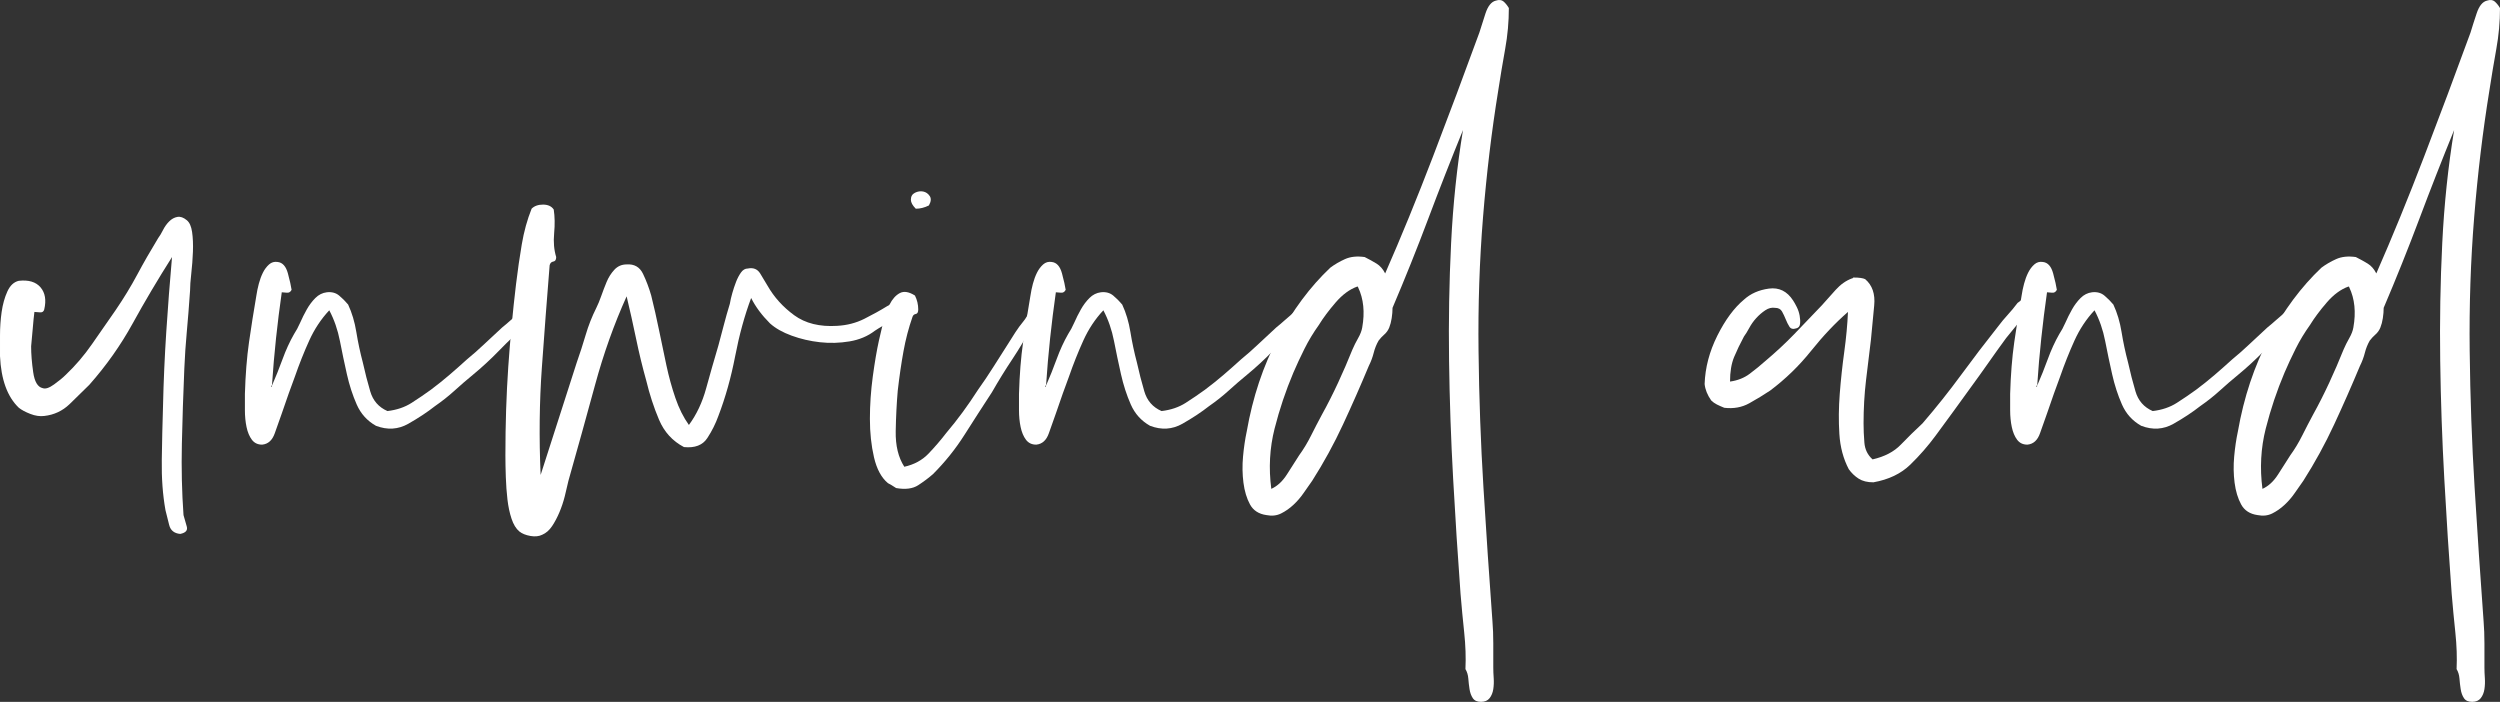 <?xml version="1.0" encoding="utf-8"?>
<!-- Generator: Adobe Illustrator 16.0.0, SVG Export Plug-In . SVG Version: 6.00 Build 0)  -->
<!DOCTYPE svg PUBLIC "-//W3C//DTD SVG 1.1//EN" "http://www.w3.org/Graphics/SVG/1.1/DTD/svg11.dtd">
<svg version="1.1" id="Layer_1" xmlns="http://www.w3.org/2000/svg" xmlns:xlink="http://www.w3.org/1999/xlink" x="0px" y="0px"
	 width="912.364px" height="256.137px" viewBox="-82.525 -14.68 912.364 256.137"
	 enable-background="new -82.525 -14.68 912.364 256.137" xml:space="preserve">
<rect x="-82.525" y="-14.68" width="912.364" height="256.137" fill="#333333" stroke="none"/>
<g>
	<path fill="#FFFFFF" d="M-16.757,180.173c-2.195-0.196-3.541-1.294-4.036-3.288c-0.5-1.99-0.948-3.784-1.346-5.381
		c-1-5.577-1.448-11.706-1.345-18.386c0.098-6.675,0.248-13.2,0.449-19.581c0.196-8.968,0.598-18.035,1.196-27.204
		c0.598-9.165,1.293-18.236,2.092-27.204c-5.185,8.174-9.968,16.246-14.349,24.215c-4.386,7.973-9.669,15.447-15.844,22.421
		c-2.196,2.195-4.587,4.535-7.175,7.025c-2.593,2.494-5.68,3.938-9.268,4.335c-1.598,0.2-3.289-0.047-5.082-0.748
		c-1.794-0.695-3.19-1.443-4.186-2.242c-4.185-3.984-6.474-10.262-6.875-18.833c0-1.99,0-4.484,0-7.474
		c0-2.989,0.201-5.876,0.598-8.669c0.402-2.789,1.098-5.278,2.093-7.474c1-2.191,2.392-3.484,4.185-3.886
		c3.588-0.397,6.227,0.402,7.922,2.392c1.691,1.995,2.139,4.685,1.345,8.071c-0.201,0.799-0.747,1.149-1.644,1.046
		c-0.897-0.098-1.546-0.149-1.943-0.149c-0.201,1.598-0.402,3.587-0.598,5.979c-0.201,2.392-0.402,4.587-0.598,6.577
		c0,2.793,0.248,5.933,0.748,9.417c0.495,3.489,1.644,5.433,3.438,5.829c0.995,0.402,2.392-0.046,4.185-1.345
		c1.793-1.294,3.186-2.438,4.185-3.438c3.587-3.386,6.825-7.174,9.716-11.359c2.887-4.186,5.727-8.268,8.521-12.257
		c2.989-4.382,5.628-8.716,7.922-13.004c2.289-4.284,4.83-8.716,7.623-13.303c0.598-0.794,1.196-1.794,1.794-2.989
		c0.598-1.196,1.345-2.242,2.242-3.139c0.896-0.897,1.892-1.443,2.989-1.644c1.093-0.196,2.242,0.201,3.438,1.195
		c0.995,0.799,1.644,2.242,1.943,4.335c0.299,2.093,0.397,4.484,0.299,7.175c-0.103,2.69-0.299,5.334-0.598,7.922
		c-0.299,2.593-0.448,4.686-0.448,6.278c-0.402,5.783-0.799,10.813-1.196,15.097c-0.402,4.288-0.701,8.721-0.897,13.304
		c-0.402,9.369-0.701,18.534-0.897,27.503c-0.201,8.968,0,17.638,0.598,26.009c0.397,1.396,0.794,2.793,1.196,4.185
		C-13.968,178.879-14.767,179.777-16.757,180.173z"/>
	<path fill="#FFFFFF" d="M16.722,126.064h-0.299c0,0.401,0.046,0.551,0.149,0.448C16.67,126.415,16.722,126.265,16.722,126.064
		c1.392-3.186,2.69-6.428,3.886-9.716s2.588-6.325,4.186-9.118c0.794-1.196,1.542-2.588,2.242-4.186
		c0.696-1.593,1.495-3.186,2.392-4.783c0.896-1.593,1.943-2.989,3.139-4.185s2.588-1.892,4.186-2.093
		c1.793-0.196,3.288,0.201,4.484,1.196c1.196,1,2.289,2.093,3.289,3.289c1.392,2.989,2.392,6.329,2.989,10.015
		c0.598,3.69,1.392,7.427,2.392,11.211c0.794,3.587,1.691,7.076,2.69,10.463c0.995,3.392,3.088,5.782,6.278,7.175
		c3.386-0.397,6.324-1.393,8.819-2.989c2.49-1.593,4.83-3.187,7.025-4.783c2.392-1.794,4.633-3.588,6.726-5.382
		c2.093-1.793,4.232-3.686,6.428-5.68c2.19-1.794,4.334-3.686,6.427-5.68c2.092-1.99,4.232-3.984,6.427-5.979
		c0.995-0.794,1.99-1.644,2.989-2.541c0.995-0.897,2.093-1.84,3.289-2.84c0.995-0.794,2.191-1.742,3.587-2.84
		c1.392-1.093,2.69-0.943,3.886,0.448c0.196,1.598-0.35,2.892-1.644,3.887c-1.299,1-2.443,1.994-3.438,2.989
		c-3.391,2.989-6.628,6.082-9.716,9.268c-3.092,3.19-6.329,6.18-9.716,8.968c-2.195,1.794-4.386,3.69-6.577,5.681
		c-2.195,1.994-4.587,3.886-7.175,5.68c-2.793,2.195-6.03,4.335-9.716,6.428c-3.69,2.093-7.623,2.345-11.809,0.747
		c-3.19-1.794-5.53-4.381-7.025-7.772c-1.495-3.387-2.69-7.072-3.587-11.062c-0.897-3.984-1.747-8.02-2.541-12.107
		c-0.799-4.083-2.093-7.819-3.887-11.21c-2.989,3.19-5.432,6.875-7.324,11.061c-1.896,4.185-3.639,8.571-5.231,13.154
		c-0.598,1.598-1.345,3.639-2.242,6.128c-0.897,2.494-1.747,4.933-2.541,7.324c-0.799,2.195-1.644,4.587-2.541,7.175
		c-0.897,2.593-2.443,3.989-4.634,4.186c-1.593,0-2.84-0.598-3.737-1.794c-0.897-1.195-1.542-2.737-1.943-4.634
		c-0.397-1.892-0.598-3.933-0.598-6.128c0-2.191,0-4.186,0-5.979c0.201-6.974,0.701-13.251,1.495-18.833
		c0.799-5.577,1.696-11.257,2.69-17.04c0.201-1.392,0.5-2.84,0.897-4.334c0.397-1.495,0.897-2.84,1.495-4.036
		c0.598-1.196,1.346-2.19,2.242-2.989c0.897-0.794,1.943-1.093,3.139-0.897c1.793,0.201,3.036,1.598,3.737,4.185
		c0.696,2.593,1.145,4.587,1.345,5.979c-0.402,0.798-1,1.149-1.793,1.046c-0.799-0.098-1.397-0.149-1.794-0.149
		c-0.799,5.582-1.495,11.164-2.093,16.741C17.619,114.307,17.119,120.085,16.722,126.064z"/>
	<path fill="#FFFFFF" d="M119.558,61.791c0.397,2.592,0.448,5.483,0.149,8.669c-0.299,3.19-0.051,6.082,0.747,8.67
		c0,1-0.35,1.546-1.046,1.644c-0.701,0.103-1.149,0.551-1.345,1.345c-1,12.359-1.943,24.813-2.84,37.368s-1.046,25.612-0.448,39.163
		c2.19-6.773,4.381-13.603,6.577-20.479c2.191-6.876,4.381-13.7,6.577-20.478c1.195-3.387,2.289-6.773,3.288-10.165
		c0.995-3.387,2.289-6.675,3.887-9.865c0.598-1.196,1.195-2.639,1.793-4.335c0.598-1.691,1.243-3.386,1.943-5.082
		c0.696-1.691,1.645-3.186,2.84-4.484c1.196-1.294,2.69-1.943,4.484-1.943c2.789-0.196,4.783,0.948,5.979,3.438
		c1.196,2.494,2.191,5.133,2.99,7.922c0.995,3.989,1.943,8.174,2.84,12.556c0.897,4.386,1.794,8.669,2.69,12.854
		c0.897,4.186,1.99,8.175,3.289,11.958c1.294,3.788,2.938,7.076,4.933,9.865c2.789-3.783,4.881-8.221,6.278-13.303
		c1.392-5.083,2.887-10.314,4.484-15.695c0.598-2.19,1.243-4.634,1.943-7.324c0.696-2.69,1.443-5.33,2.242-7.922
		c0.196-1.196,0.496-2.49,0.897-3.887c0.397-1.392,0.846-2.737,1.345-4.036c0.495-1.294,1.093-2.438,1.794-3.438
		c0.696-0.995,1.542-1.495,2.541-1.495c1.99-0.397,3.484,0.201,4.484,1.793c0.995,1.598,1.892,3.093,2.691,4.484
		c2.392,4.186,5.628,7.772,9.716,10.762c4.083,2.99,9.314,4.288,15.695,3.886c3.587-0.196,6.875-1.046,9.865-2.541
		c2.989-1.495,5.778-3.036,8.37-4.634c0.794-0.397,1.645-0.845,2.541-1.345c0.897-0.495,1.841,0.051,2.84,1.644
		c-0.598,2.593-1.943,4.387-4.036,5.381c-2.093,1-4.036,2.093-5.83,3.289c-2.592,1.994-5.68,3.288-9.268,3.886
		s-7.175,0.701-10.762,0.299c-3.587-0.397-7.025-1.196-10.313-2.392s-5.932-2.69-7.922-4.484c-2.989-2.99-5.283-6.077-6.875-9.268
		c-2.392,6.381-4.335,13.453-5.83,21.226c-1.495,7.772-3.541,15.05-6.128,21.823c-1,2.793-2.345,5.483-4.036,8.071
		c-1.696,2.593-4.536,3.69-8.52,3.288c-4.186-2.19-7.226-5.53-9.118-10.015c-1.896-4.484-3.438-9.216-4.634-14.2
		c-1.396-4.979-2.644-10.112-3.737-15.396c-1.098-5.278-2.242-10.412-3.438-15.396c-4.587,10.164-8.422,20.926-11.509,32.286
		c-3.092,11.36-6.329,23.019-9.716,34.977c-0.402,1.794-0.85,3.69-1.345,5.681c-0.5,1.994-1.149,3.938-1.943,5.829
		c-0.799,1.896-1.695,3.588-2.69,5.082c-1,1.495-2.195,2.541-3.587,3.139c-1.196,0.599-2.644,0.748-4.334,0.449
		c-1.696-0.299-3.041-0.846-4.036-1.645c-1.196-0.995-2.139-2.541-2.84-4.634c-0.696-2.093-1.196-4.433-1.495-7.025
		c-0.299-2.588-0.495-5.329-0.598-8.221c-0.098-2.887-0.149-5.53-0.149-7.923c0-11.359,0.351-22.122,1.046-32.286
		c0.701-10.164,1.644-20.226,2.84-30.193c0.598-4.979,1.299-9.814,2.093-14.499c0.794-4.681,1.99-9.015,3.587-13.004
		c0.995-0.995,2.392-1.495,4.186-1.495C117.465,59.997,118.759,60.594,119.558,61.791z"/>
	<path fill="#FFFFFF" d="M247.503,155.66c3.588-0.794,6.526-2.392,8.819-4.783c2.289-2.392,4.433-4.881,6.427-7.474
		c2.191-2.588,4.232-5.18,6.128-7.772c1.892-2.588,3.737-5.278,5.53-8.071c1.99-2.789,3.835-5.531,5.531-8.222
		c1.691-2.69,3.438-5.428,5.231-8.221c0.995-1.593,1.943-3.088,2.84-4.484c0.896-1.392,1.84-2.69,2.84-3.886
		c0.995-1.196,1.84-2.639,2.541-4.334c0.696-1.691,2.14-2.34,4.335-1.943c0.794,1.396,0.546,2.742-0.748,4.036
		c-1.298,1.298-2.242,2.541-2.84,3.737c-2.196,4.186-4.587,8.221-7.175,12.107c-2.592,3.887-5.082,7.922-7.474,12.107
		c-3.391,5.185-6.727,10.365-10.015,15.545c-3.288,5.186-7.128,9.969-11.509,14.35c-1.598,1.397-3.391,2.742-5.381,4.036
		c-1.995,1.299-4.685,1.645-8.072,1.046c-1.196-0.794-2.19-1.392-2.989-1.793c-2.392-1.99-4.083-5.129-5.082-9.417
		c-0.995-4.283-1.495-8.969-1.495-14.051s0.351-10.211,1.046-15.396c0.701-5.181,1.448-9.566,2.242-13.154
		c0.402-1.794,0.897-3.933,1.495-6.427c0.598-2.49,1.396-4.732,2.392-6.727c0.995-1.99,2.242-3.387,3.737-4.186
		c1.495-0.794,3.335-0.495,5.531,0.897c0.794,1.598,1.196,3.289,1.196,5.082c0,1-0.299,1.546-0.897,1.645
		c-0.598,0.103-1,0.448-1.196,1.046c-1.397,3.989-2.495,8.174-3.289,12.556c-0.799,4.386-1.495,9.169-2.093,14.35
		c-0.401,4.587-0.649,9.52-0.747,14.798C244.262,147.939,245.308,152.273,247.503,155.66z M256.472,60.295
		c-1.598,0.799-3.19,1.196-4.783,1.196c-1.196-1.196-1.794-2.289-1.794-3.289c0-1.195,0.495-2.041,1.495-2.541
		c0.995-0.495,1.99-0.645,2.989-0.448c0.995,0.201,1.794,0.748,2.392,1.645C257.369,57.754,257.266,58.904,256.472,60.295z"/>
	<path fill="#FFFFFF" d="M299.221,126.064h-0.299c0,0.401,0.046,0.551,0.149,0.448C299.169,126.415,299.221,126.265,299.221,126.064
		c1.392-3.186,2.69-6.428,3.886-9.716s2.588-6.325,4.185-9.118c0.794-1.196,1.542-2.588,2.242-4.186
		c0.696-1.593,1.495-3.186,2.392-4.783c0.897-1.593,1.943-2.989,3.139-4.185s2.587-1.892,4.185-2.093
		c1.794-0.196,3.289,0.201,4.484,1.196c1.196,1,2.289,2.093,3.288,3.289c1.392,2.989,2.392,6.329,2.99,10.015
		c0.598,3.69,1.392,7.427,2.392,11.211c0.794,3.587,1.691,7.076,2.69,10.463c0.995,3.392,3.087,5.782,6.278,7.175
		c3.387-0.397,6.325-1.393,8.819-2.989c2.489-1.593,4.83-3.187,7.025-4.783c2.392-1.794,4.634-3.588,6.727-5.382
		c2.092-1.793,4.232-3.686,6.427-5.68c2.191-1.794,4.335-3.686,6.428-5.68c2.093-1.99,4.231-3.984,6.427-5.979
		c0.995-0.794,1.99-1.644,2.99-2.541c0.994-0.897,2.092-1.84,3.288-2.84c0.995-0.794,2.19-1.742,3.587-2.84
		c1.393-1.093,2.691-0.943,3.887,0.448c0.196,1.598-0.351,2.892-1.645,3.887c-1.299,1-2.442,1.994-3.438,2.989
		c-3.392,2.989-6.629,6.082-9.716,9.268c-3.093,3.19-6.329,6.18-9.716,8.968c-2.195,1.794-4.386,3.69-6.577,5.681
		c-2.195,1.994-4.587,3.886-7.175,5.68c-2.793,2.195-6.03,4.335-9.716,6.428c-3.69,2.093-7.623,2.345-11.808,0.747
		c-3.19-1.794-5.531-4.381-7.025-7.772c-1.495-3.387-2.69-7.072-3.587-11.062c-0.896-3.984-1.747-8.02-2.541-12.107
		c-0.799-4.083-2.093-7.819-3.886-11.21c-2.99,3.19-5.433,6.875-7.324,11.061c-1.896,4.185-3.639,8.571-5.232,13.154
		c-0.598,1.598-1.345,3.639-2.242,6.128c-0.897,2.494-1.747,4.933-2.541,7.324c-0.799,2.195-1.645,4.587-2.542,7.175
		c-0.896,2.593-2.443,3.989-4.633,4.186c-1.593,0-2.84-0.598-3.737-1.794c-0.897-1.195-1.542-2.737-1.943-4.634
		c-0.397-1.892-0.598-3.933-0.598-6.128c0-2.191,0-4.186,0-5.979c0.201-6.974,0.7-13.251,1.495-18.833
		c0.799-5.577,1.696-11.257,2.69-17.04c0.201-1.392,0.5-2.84,0.897-4.334c0.397-1.495,0.896-2.84,1.495-4.036
		s1.345-2.19,2.242-2.989c0.897-0.794,1.943-1.093,3.139-0.897c1.793,0.201,3.036,1.598,3.736,4.185
		c0.696,2.593,1.145,4.587,1.346,5.979c-0.402,0.798-1,1.149-1.794,1.046c-0.799-0.098-1.396-0.149-1.793-0.149
		c-0.799,5.582-1.495,11.164-2.093,16.741C300.118,114.307,299.618,120.085,299.221,126.064z"/>
	<path fill="#FFFFFF" d="M451.383,32.792c-4.387,10.762-8.623,21.575-12.705,32.436c-4.088,10.865-8.422,21.674-13.005,32.436
		c0,1.196-0.103,2.443-0.299,3.737c-0.2,1.298-0.5,2.443-0.896,3.438c-0.401,1-1,1.845-1.794,2.541
		c-0.799,0.701-1.494,1.448-2.093,2.242c-0.799,1.396-1.396,2.891-1.794,4.484c-0.401,1.598-0.999,3.19-1.793,4.783
		c-2.99,7.175-6.129,14.303-9.417,21.375c-3.288,7.076-7.025,13.901-11.211,20.478c-0.999,1.396-2.046,2.892-3.139,4.484
		c-1.098,1.598-2.345,3.041-3.737,4.335c-1.392,1.299-2.887,2.345-4.483,3.139c-1.593,0.799-3.387,1-5.382,0.599
		c-2.788-0.397-4.783-1.691-5.979-3.887c-1.196-2.191-1.99-4.83-2.392-7.922c-0.397-3.088-0.448-6.278-0.149-9.566
		c0.299-3.289,0.747-6.325,1.345-9.118c2.196-12.556,5.979-23.916,11.36-34.08s11.757-18.731,19.133-25.709
		c1.593-1.196,3.387-2.242,5.381-3.139c1.99-0.896,4.382-1.145,7.175-0.747c1.593,0.799,3.036,1.597,4.335,2.392
		c1.294,0.799,2.34,1.994,3.139,3.587c5.778-13.153,11.607-27.4,17.488-42.749c5.877-15.345,11.51-30.39,16.891-45.142
		c0.599-1.99,1.346-4.334,2.242-7.025c0.897-2.691,2.14-4.232,3.737-4.634c1.195-0.397,2.14-0.299,2.84,0.299
		c0.696,0.598,1.345,1.397,1.943,2.392c0,4.984-0.448,9.968-1.346,14.947c-0.896,4.984-1.747,10.066-2.541,15.247
		c-2.392,14.751-4.236,30.096-5.53,46.038c-1.299,15.947-1.846,32.286-1.645,49.027c0.196,16.942,0.794,33.533,1.794,49.774
		c0.995,16.246,2.093,32.534,3.288,48.878c0.196,2.392,0.299,5.031,0.299,7.923c0,2.887,0,5.829,0,8.818
		c0,1.196,0.047,2.49,0.15,3.887c0.098,1.392,0.046,2.737-0.15,4.035c-0.2,1.295-0.648,2.393-1.345,3.289
		c-0.701,0.896-1.747,1.345-3.139,1.345c-1.397,0-2.392-0.448-2.99-1.345c-0.598-0.896-0.999-1.994-1.195-3.289
		c-0.201-1.298-0.351-2.592-0.448-3.886c-0.104-1.299-0.449-2.443-1.047-3.438c0.196-4.185,0.047-8.622-0.448-13.303
		c-0.5-4.686-0.948-9.417-1.345-14.2c-1-13.551-1.896-27.503-2.691-41.853c-0.799-14.35-1.298-28.746-1.494-43.198
		c-0.201-14.447,0.047-28.745,0.747-42.898C447.745,59.898,449.188,46.147,451.383,32.792z M398.768,103.942
		c-1.994,2.793-3.736,5.68-5.231,8.669c-1.495,2.99-2.84,5.88-4.036,8.669c-2.788,6.577-5.082,13.406-6.875,20.479
		c-1.794,7.076-2.191,14.4-1.196,21.973c2.195-0.995,4.087-2.737,5.681-5.232c1.597-2.489,3.087-4.829,4.483-7.025
		c1.593-2.19,3.036-4.582,4.335-7.174c1.294-2.588,2.64-5.181,4.036-7.773c1.989-3.587,3.933-7.422,5.829-11.509
		c1.892-4.083,3.635-8.118,5.231-12.107c0.599-1.393,1.294-2.789,2.093-4.186c0.794-1.392,1.294-2.69,1.495-3.886
		c0.995-5.578,0.495-10.463-1.495-14.648c0-0.196-0.103-0.299-0.299-0.299c-2.793,1-5.433,2.943-7.922,5.83
		C402.403,98.612,400.361,101.354,398.768,103.942z"/>
	<path fill="#FFFFFF" d="M662.732,91.984c0.397,1,0.196,1.845-0.598,2.541c-0.799,0.701-1.495,1.247-2.093,1.645
		c-1.793,1.994-3.54,4.036-5.231,6.128c-1.695,2.092-3.438,4.236-5.231,6.427c-2.195,2.989-4.335,5.979-6.428,8.969
		c-2.092,2.989-4.236,5.979-6.427,8.968c-1.995,2.794-4.087,5.681-6.278,8.67c-2.195,2.989-4.386,5.979-6.576,8.969
		c-2.794,3.788-5.881,7.324-9.268,10.612c-3.392,3.288-7.876,5.433-13.453,6.427c-2.195,0-3.989-0.448-5.381-1.345
		c-1.396-0.896-2.593-2.041-3.588-3.438c-1.994-3.784-3.139-8.072-3.438-12.855s-0.252-9.716,0.149-14.798
		c0.397-5.082,0.943-10.164,1.645-15.246c0.696-5.082,1.145-9.912,1.345-14.499c-4.587,3.989-9.071,8.721-13.452,14.2
		c-4.387,5.483-9.37,10.313-14.947,14.499c-2.392,1.598-4.933,3.139-7.624,4.634c-2.689,1.494-5.727,2.046-9.117,1.644
		c-0.995-0.396-1.892-0.794-2.69-1.195c-0.794-0.397-1.495-0.897-2.093-1.495c-1.393-1.989-2.191-3.984-2.392-5.979
		c0.2-5.979,1.747-11.855,4.634-17.638c2.891-5.778,6.128-10.164,9.716-13.154c2.392-2.19,5.428-3.536,9.118-4.036
		c3.685-0.495,6.623,0.948,8.818,4.335c0.397,0.598,0.846,1.396,1.346,2.391c0.495,1,0.845,2.046,1.046,3.139
		c0.196,1.098,0.248,2.093,0.149,2.99c-0.103,0.896-0.551,1.448-1.345,1.644c-1.196,0.402-2.046,0.201-2.541-0.598
		c-0.5-0.794-0.948-1.69-1.346-2.69c-0.401-0.995-0.851-1.943-1.345-2.84c-0.5-0.897-1.346-1.345-2.542-1.345
		c-1.195-0.196-2.392,0.103-3.587,0.897c-1.195,0.799-2.294,1.747-3.288,2.84c-1,1.098-1.846,2.293-2.542,3.587
		c-0.7,1.298-1.345,2.345-1.942,3.139c-1.393,2.592-2.588,5.082-3.588,7.474c-0.995,2.392-1.494,5.381-1.494,8.969
		c2.793-0.397,5.185-1.346,7.175-2.841c1.989-1.494,3.886-3.036,5.68-4.634c3.783-3.186,7.272-6.427,10.463-9.715
		c3.186-3.289,6.577-6.825,10.164-10.613c1.594-1.793,3.289-3.686,5.082-5.68c1.794-1.99,3.784-3.387,5.979-4.186
		c0.196,0,0.299-0.047,0.299-0.149c0-0.098,0.099-0.149,0.299-0.149c1.99,0,3.387,0.201,4.186,0.598
		c2.588,2.195,3.686,5.381,3.288,9.566c-0.401,4.186-0.799,8.371-1.195,12.556c-0.598,4.783-1.196,9.716-1.794,14.798
		s-0.896,10.314-0.896,15.695c0,2.195,0.098,4.535,0.299,7.025c0.196,2.494,1.195,4.535,2.989,6.128
		c4.382-0.995,7.819-2.788,10.313-5.381c2.49-2.588,5.129-5.181,7.923-7.772c4.979-5.778,9.664-11.659,14.05-17.639
		c4.382-5.979,8.866-11.854,13.453-17.638c1.195-1.593,2.392-3.036,3.587-4.334c1.196-1.294,2.392-2.737,3.588-4.334
		c1.195-0.794,2.588-2.042,4.185-3.737C659.542,90.442,661.135,90.391,662.732,91.984z"/>
	<path fill="#FFFFFF" d="M660.935,126.064h-0.299c0,0.401,0.047,0.551,0.149,0.448C660.883,126.415,660.935,126.265,660.935,126.064
		c1.392-3.186,2.69-6.428,3.887-9.716c1.195-3.288,2.587-6.325,4.185-9.118c0.795-1.196,1.542-2.588,2.242-4.186
		c0.696-1.593,1.495-3.186,2.392-4.783c0.897-1.593,1.943-2.989,3.14-4.185c1.195-1.196,2.588-1.892,4.185-2.093
		c1.794-0.196,3.289,0.201,4.484,1.196c1.196,1,2.289,2.093,3.288,3.289c1.393,2.989,2.393,6.329,2.99,10.015
		c0.598,3.69,1.392,7.427,2.392,11.211c0.794,3.587,1.69,7.076,2.69,10.463c0.995,3.392,3.088,5.782,6.277,7.175
		c3.387-0.397,6.325-1.393,8.819-2.989c2.489-1.593,4.83-3.187,7.025-4.783c2.392-1.794,4.634-3.588,6.727-5.382
		c2.093-1.793,4.231-3.686,6.427-5.68c2.191-1.794,4.335-3.686,6.428-5.68c2.093-1.99,4.231-3.984,6.428-5.979
		c0.994-0.794,1.989-1.644,2.989-2.541c0.995-0.897,2.093-1.84,3.288-2.84c0.995-0.794,2.19-1.742,3.588-2.84
		c1.392-1.093,2.69-0.943,3.886,0.448c0.196,1.598-0.351,2.892-1.644,3.887c-1.299,1-2.443,1.994-3.438,2.989
		c-3.392,2.989-6.628,6.082-9.716,9.268c-3.092,3.19-6.329,6.18-9.716,8.968c-2.195,1.794-4.386,3.69-6.577,5.681
		c-2.195,1.994-4.587,3.886-7.174,5.68c-2.794,2.195-6.031,4.335-9.717,6.428c-3.689,2.093-7.623,2.345-11.808,0.747
		c-3.19-1.794-5.531-4.381-7.025-7.772c-1.495-3.387-2.69-7.072-3.588-11.062c-0.896-3.984-1.747-8.02-2.541-12.107
		c-0.799-4.083-2.093-7.819-3.886-11.21c-2.99,3.19-5.433,6.875-7.324,11.061c-1.896,4.185-3.639,8.571-5.232,13.154
		c-0.598,1.598-1.345,3.639-2.241,6.128c-0.897,2.494-1.747,4.933-2.542,7.324c-0.798,2.195-1.644,4.587-2.541,7.175
		c-0.896,2.593-2.442,3.989-4.633,4.186c-1.594,0-2.841-0.598-3.737-1.794c-0.896-1.195-1.541-2.737-1.943-4.634
		c-0.396-1.892-0.598-3.933-0.598-6.128c0-2.191,0-4.186,0-5.979c0.201-6.974,0.7-13.251,1.495-18.833
		c0.799-5.577,1.695-11.257,2.69-17.04c0.2-1.392,0.499-2.84,0.896-4.334c0.397-1.495,0.897-2.84,1.495-4.036
		s1.345-2.19,2.242-2.989c0.896-0.794,1.942-1.093,3.139-0.897c1.794,0.201,3.036,1.598,3.736,4.185
		c0.696,2.593,1.145,4.587,1.346,5.979c-0.401,0.798-1,1.149-1.794,1.046c-0.799-0.098-1.396-0.149-1.794-0.149
		c-0.798,5.582-1.494,11.164-2.092,16.741C661.832,114.307,661.333,120.085,660.935,126.064z"/>
	<path fill="#FFFFFF" d="M813.097,32.792c-4.386,10.762-8.623,21.575-12.705,32.436c-4.087,10.865-8.422,21.674-13.005,32.436
		c0,1.196-0.103,2.443-0.299,3.737c-0.2,1.298-0.499,2.443-0.896,3.438c-0.401,1-1,1.845-1.794,2.541
		c-0.799,0.701-1.494,1.448-2.093,2.242c-0.799,1.396-1.396,2.891-1.793,4.484c-0.402,1.598-1,3.19-1.794,4.783
		c-2.989,7.175-6.128,14.303-9.417,21.375c-3.288,7.076-7.025,13.901-11.211,20.478c-0.999,1.396-2.045,2.892-3.139,4.484
		c-1.098,1.598-2.345,3.041-3.736,4.335c-1.393,1.299-2.887,2.345-4.484,3.139c-1.593,0.799-3.387,1-5.381,0.599
		c-2.789-0.397-4.783-1.691-5.979-3.887c-1.195-2.191-1.989-4.83-2.392-7.922c-0.396-3.088-0.448-6.278-0.149-9.566
		c0.299-3.289,0.747-6.325,1.346-9.118c2.195-12.556,5.979-23.916,11.359-34.08c5.382-10.164,11.758-18.731,19.133-25.709
		c1.593-1.196,3.387-2.242,5.381-3.139c1.99-0.896,4.382-1.145,7.175-0.747c1.593,0.799,3.036,1.597,4.335,2.392
		c1.294,0.799,2.341,1.994,3.14,3.587c5.777-13.153,11.607-27.4,17.488-42.749c5.876-15.345,11.509-30.39,16.891-45.142
		c0.598-1.99,1.345-4.334,2.242-7.025c0.896-2.691,2.139-4.232,3.736-4.634c1.195-0.397,2.14-0.299,2.84,0.299
		c0.696,0.598,1.346,1.397,1.943,2.392c0,4.984-0.448,9.968-1.346,14.947c-0.896,4.984-1.746,10.066-2.541,15.247
		c-2.392,14.751-4.236,30.096-5.53,46.038c-1.299,15.947-1.845,32.286-1.645,49.027c0.196,16.942,0.794,33.533,1.794,49.774
		c0.995,16.246,2.093,32.534,3.289,48.878c0.195,2.392,0.299,5.031,0.299,7.923c0,2.887,0,5.829,0,8.818
		c0,1.196,0.047,2.49,0.149,3.887c0.098,1.392,0.046,2.737-0.149,4.035c-0.201,1.295-0.649,2.393-1.346,3.289
		c-0.7,0.896-1.747,1.345-3.139,1.345c-1.396,0-2.392-0.448-2.99-1.345c-0.598-0.896-0.999-1.994-1.195-3.289
		c-0.201-1.298-0.351-2.592-0.448-3.886c-0.103-1.299-0.448-2.443-1.046-3.438c0.195-4.185,0.046-8.622-0.449-13.303
		c-0.5-4.686-0.948-9.417-1.345-14.2c-1-13.551-1.896-27.503-2.69-41.853c-0.799-14.35-1.299-28.746-1.495-43.198
		c-0.201-14.447,0.047-28.745,0.747-42.898C809.458,59.898,810.902,46.147,813.097,32.792z M760.483,103.942
		c-1.995,2.793-3.737,5.68-5.232,8.669c-1.494,2.99-2.84,5.88-4.035,8.669c-2.789,6.577-5.082,13.406-6.876,20.479
		c-1.794,7.076-2.19,14.4-1.196,21.973c2.195-0.995,4.088-2.737,5.681-5.232c1.598-2.489,3.087-4.829,4.484-7.025
		c1.593-2.19,3.036-4.582,4.334-7.174c1.294-2.588,2.64-5.181,4.036-7.773c1.99-3.587,3.933-7.422,5.829-11.509
		c1.893-4.083,3.635-8.118,5.231-12.107c0.599-1.393,1.295-2.789,2.093-4.186c0.794-1.392,1.294-2.69,1.495-3.886
		c0.995-5.578,0.495-10.463-1.495-14.648c0-0.196-0.103-0.299-0.299-0.299c-2.793,1-5.433,2.943-7.922,5.83
		C764.117,98.612,762.076,101.354,760.483,103.942z"/>
</g>
</svg>
